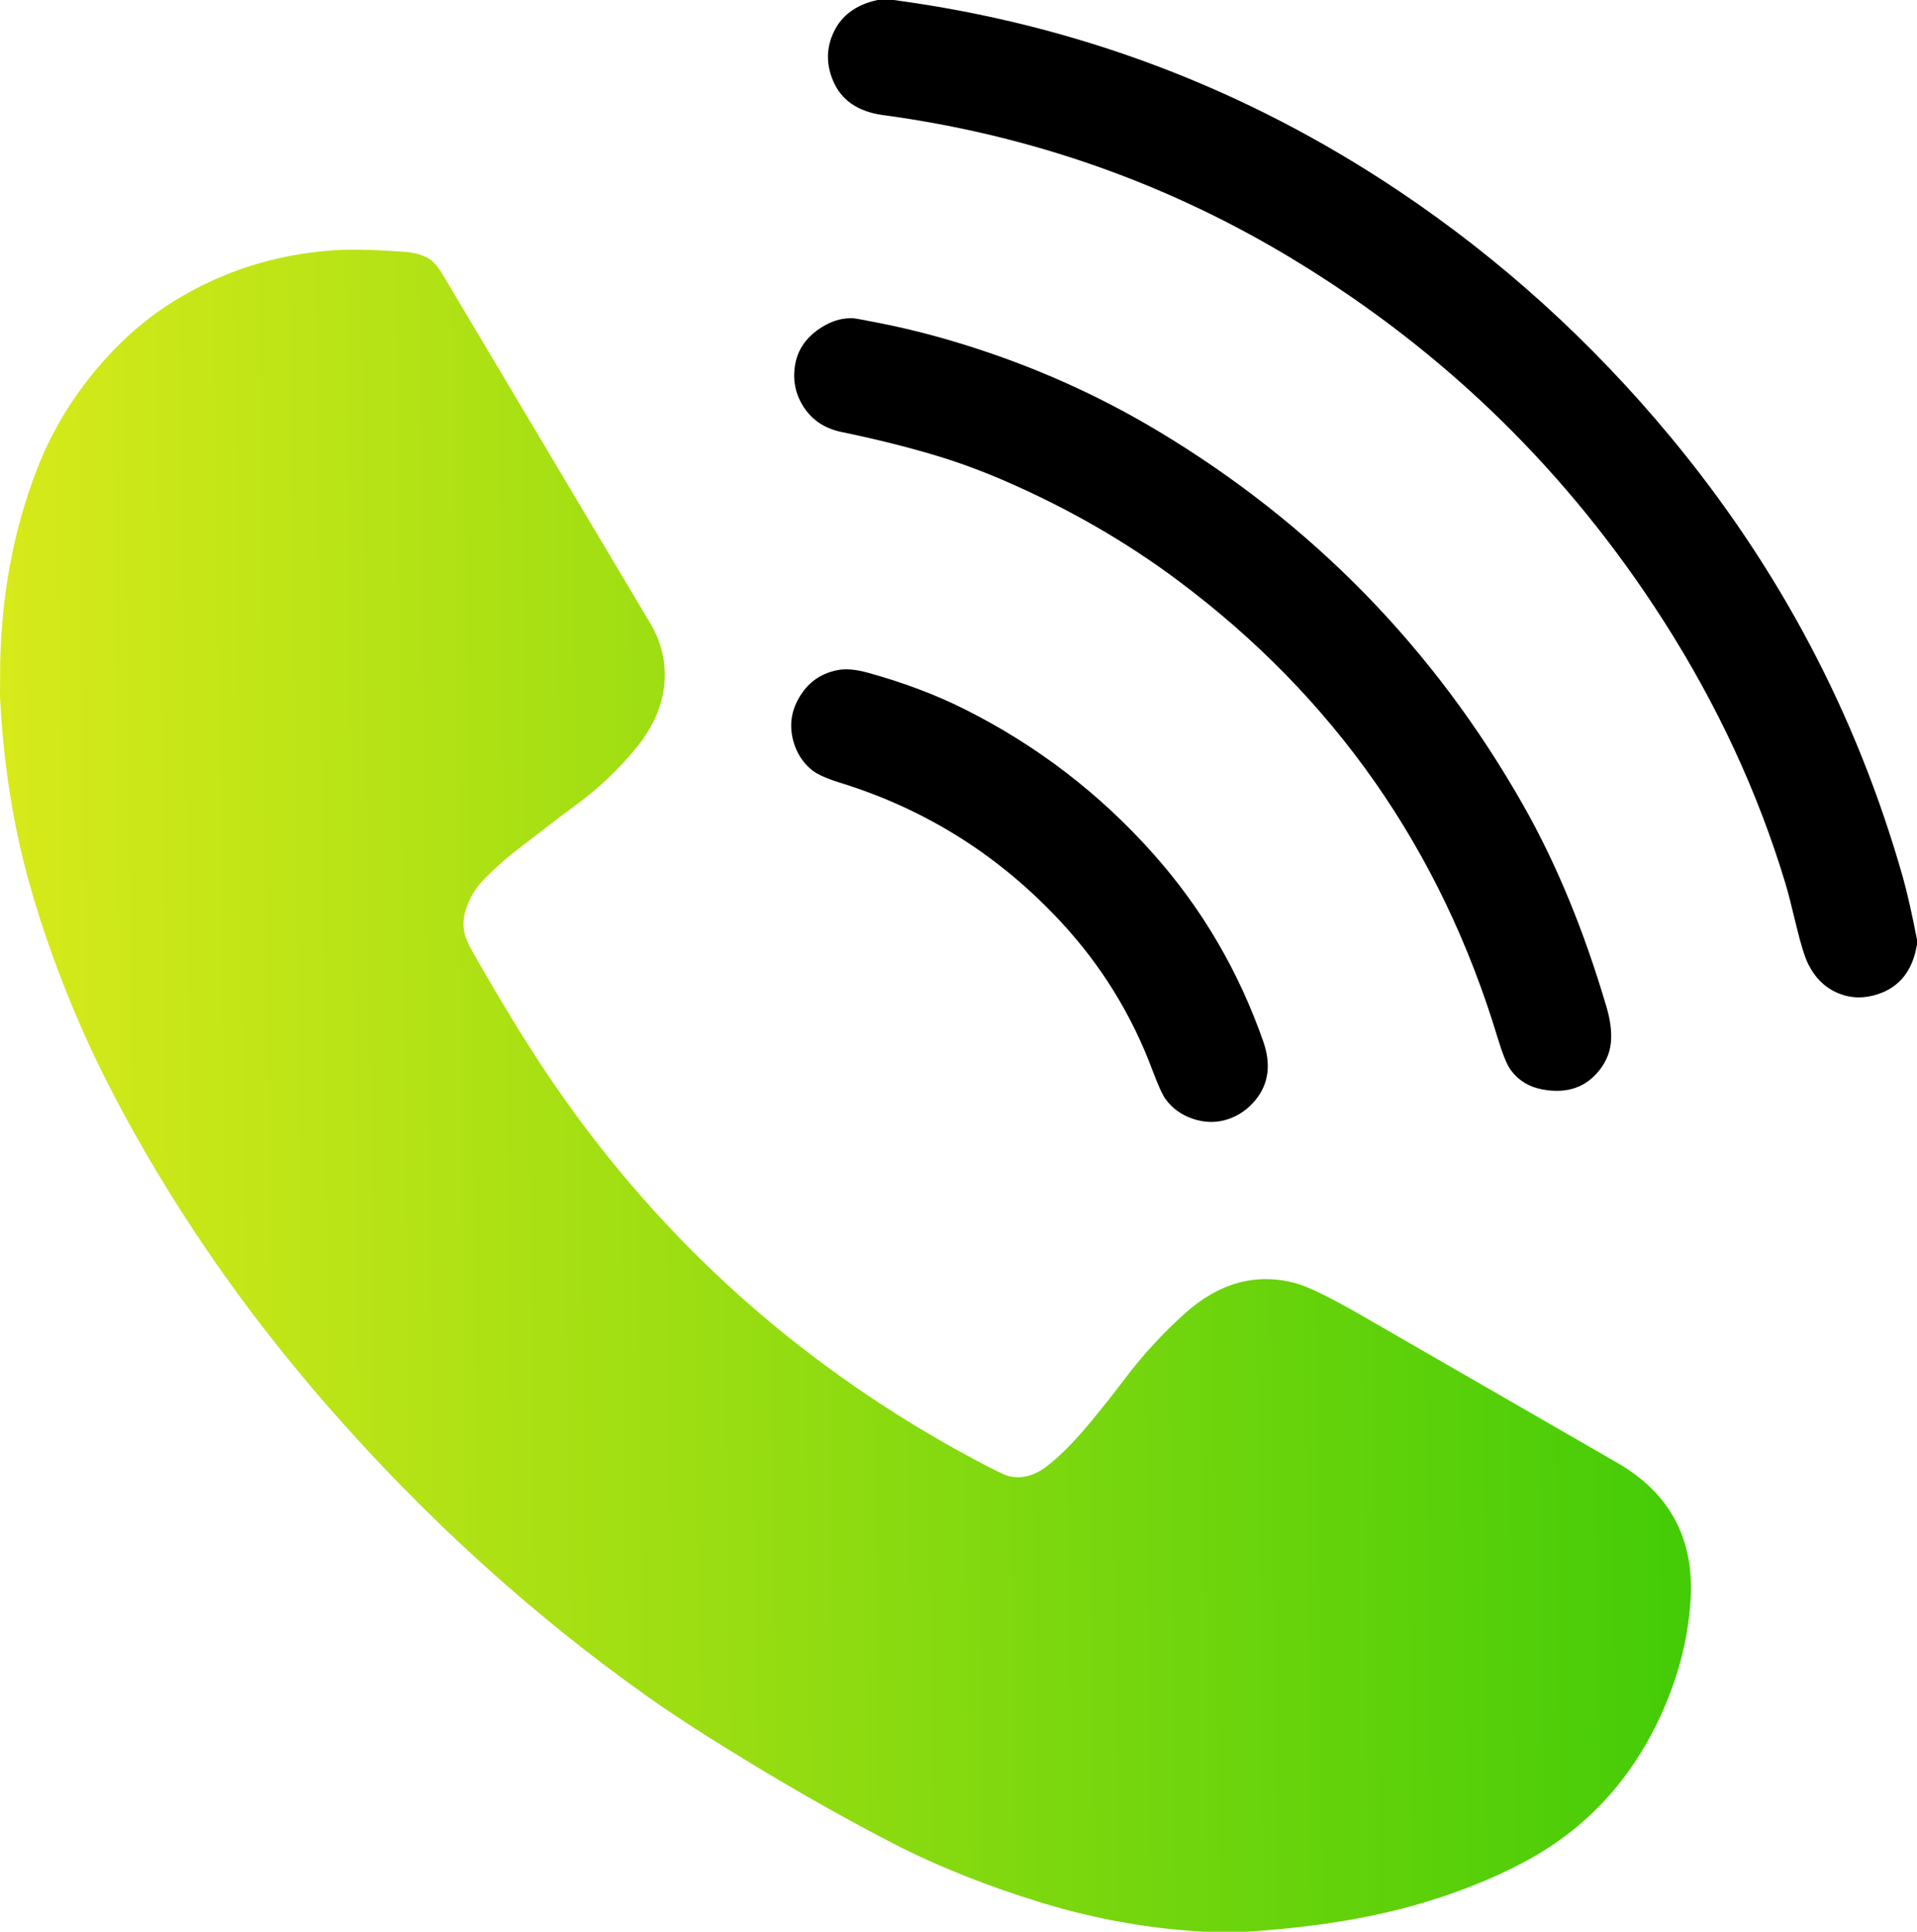 <?xml version="1.0" encoding="UTF-8"?>
<svg xmlns="http://www.w3.org/2000/svg" width="508" height="512" viewBox="0 0 508 512" fill="none">
  <g clip-path="url(#clip0_160_4346)">
    <path d="M232.56 0H236.81C285.463 6.533 330.123 23.43 370.79 50.69C397.643 68.69 421.61 90.397 442.69 115.81C471.517 150.563 492.037 189.46 504.25 232.5C505.383 236.5 506.633 242.02 508 249.06V250.31C506.88 257.163 503.457 261.55 497.73 263.47C494.09 264.697 490.617 264.647 487.31 263.32C483.797 261.92 481.09 259.333 479.19 255.56C478.263 253.727 477.183 250.237 475.95 245.09C474.757 240.097 473.85 236.56 473.23 234.48C465.93 210.16 455.083 186.77 440.69 164.31C415.597 125.15 383.197 93.453 343.49 69.22C309.95 48.74 273.453 35.833 234 30.5C227.267 29.587 222.823 26.483 220.67 21.19C218.883 16.797 218.99 12.53 220.99 8.39C223.103 4.003 226.96 1.207 232.56 0Z" fill="black"></path>
    <path d="M330.44 512H318.94C304.347 511.153 290.067 508.597 276.1 504.33C261.473 499.863 248.273 494.587 236.5 488.5C221.12 480.547 204.95 471.233 187.99 460.56C181.85 456.7 176.303 453.01 171.35 449.49C140.837 427.83 112.74 402.313 87.06 372.94C64.227 346.813 45.147 319.037 29.82 289.61C26.66 283.543 23.787 277.53 21.2 271.57C15.6 258.637 11.097 246.05 7.69 233.81C3.41 218.437 0.847 201.98 0 184.44L0.06 175.69C0.44 157.29 3.67 140.227 9.75 124.5C14.37 112.56 21.287 101.857 30.5 92.39C35.28 87.49 40.453 83.313 46.02 79.86C58.973 71.827 73.297 67.307 88.99 66.3C93.317 66.027 99.403 66.177 107.25 66.75C109.583 66.923 111.58 67.443 113.24 68.31C114.593 69.017 115.927 70.467 117.24 72.66C135.613 103.493 153.97 134.337 172.31 165.19C175.397 170.377 176.627 175.897 176 181.75C175.393 187.47 172.867 193.027 168.42 198.42C163.92 203.887 158.84 208.727 153.18 212.94C149.773 215.473 148.05 216.757 148.01 216.79C144.39 219.583 140.763 222.373 137.13 225.16C134.037 227.533 131.127 230.113 128.4 232.9C125.853 235.513 124.137 238.463 123.25 241.75C122.73 243.683 122.693 245.61 123.14 247.53C123.407 248.697 124.18 250.407 125.46 252.66C133.313 266.473 140.41 278.003 146.75 287.25C175.663 329.417 212.987 362.7 258.72 387.1C263.44 389.62 266.297 390.997 267.29 391.23C270.663 392.037 273.98 391.21 277.24 388.75C280.793 386.057 284.777 382.037 289.19 376.69C292.283 372.93 295.3 369.11 298.24 365.23C302.927 359.043 308.157 353.357 313.93 348.17C323.003 340.017 332.757 337.313 343.19 340.06C346.537 340.933 352.507 343.85 361.1 348.81C383.6 361.777 406.097 374.747 428.59 387.72C442.523 395.76 448.993 407.853 448 424C447.313 435.147 444.313 446.137 439 456.97C431.067 473.13 419.337 485.327 403.81 493.56C395.15 498.16 385.463 501.973 374.75 505C362.19 508.553 347.42 510.887 330.44 512Z" fill="url(#paint0_linear_160_4346)"></path>
    <path d="M255.81 91.44C273.923 97.087 290.923 104.673 306.81 114.2C347.77 138.767 380.04 171.817 403.62 213.35C412.407 228.823 419.783 246.707 425.75 267C426.663 270.1 427.06 272.953 426.94 275.56C426.813 278.4 425.85 281.007 424.05 283.38C420.423 288.173 415.323 289.963 408.75 288.75C405.21 288.097 402.423 286.403 400.39 283.67C399.357 282.277 398.183 279.41 396.87 275.07C381.803 225.137 353.513 184.697 312 153.75C298.32 143.55 283.213 134.843 266.68 127.63C260.347 124.87 254.097 122.563 247.93 120.71C240.417 118.457 232.107 116.387 223 114.5C218.667 113.6 215.367 111.457 213.1 108.07C210.94 104.837 210.103 101.283 210.59 97.41C211.197 92.543 213.947 88.777 218.84 86.11C221.2 84.817 223.637 84.233 226.15 84.36C226.617 84.38 229.013 84.82 233.34 85.68C240.627 87.12 248.117 89.04 255.81 91.44Z" fill="black"></path>
    <path d="M255.56 187.94C274.78 197.56 291.517 210.403 305.77 226.47C318.577 240.897 328.237 257.407 334.75 276C336.857 282.013 336.217 287.143 332.83 291.39C330.83 293.89 328.387 295.63 325.5 296.61C322.427 297.65 319.26 297.613 316 296.5C313.027 295.487 310.637 293.74 308.83 291.26C308.023 290.153 306.85 287.547 305.31 283.44C299.87 268.92 291.857 255.933 281.27 244.48C264.95 226.827 245.37 214.477 222.53 207.43C218.923 206.317 216.407 205.16 214.98 203.96C212.66 201.993 211.083 199.507 210.25 196.5C208.95 191.807 209.803 187.41 212.81 183.31C215.057 180.243 218.127 178.34 222.02 177.6C224.16 177.193 226.78 177.417 229.88 178.27C239.333 180.877 247.893 184.1 255.56 187.94Z" fill="black"></path>
  </g>
  <defs>
    <linearGradient id="paint0_linear_160_4346" x1="1.77146e-06" y1="512" x2="565.522" y2="505.251" gradientUnits="userSpaceOnUse">
      <stop stop-color="#D9EA1A"></stop>
      <stop offset="1" stop-color="#1DC402"></stop>
    </linearGradient>
    <clipPath id="clip0_160_4346">
      <rect width="508" height="512" fill="white"></rect>
    </clipPath>
  </defs>
</svg>
